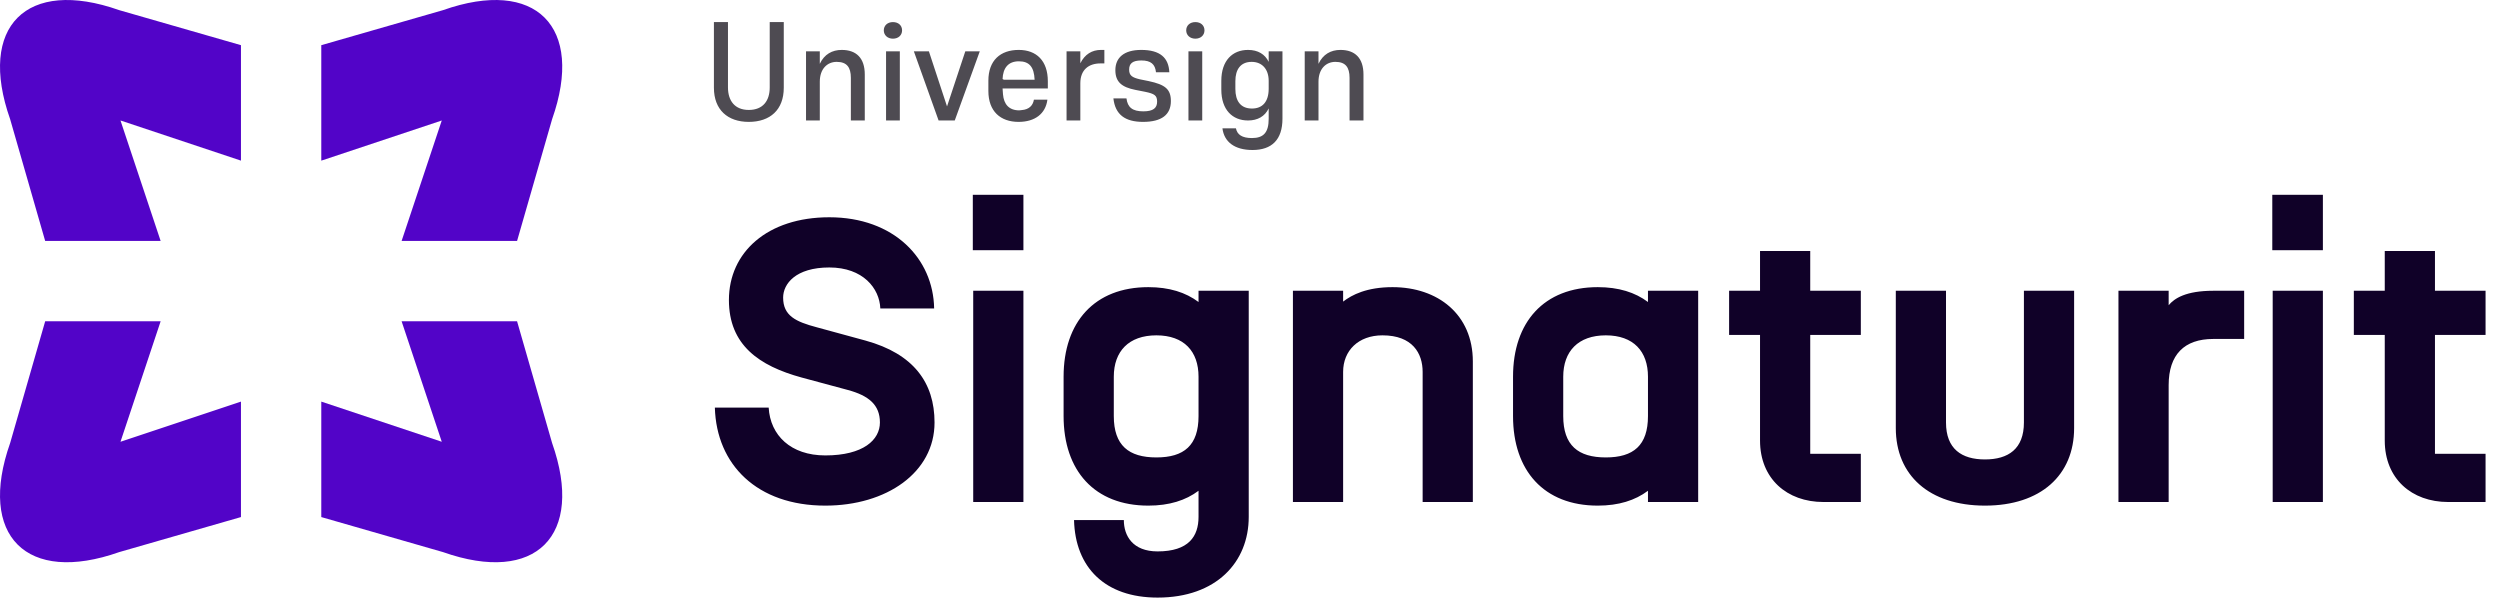 <svg width="249" height="60" viewBox="0 0 249 60" fill="none" xmlns="http://www.w3.org/2000/svg">
<path d="M1.011 11.876L4.5 24H16L12 12L24 16V4.5L11.876 1.011C2.64 -2.249 -2.249 2.64 1.011 11.876Z" fill="#5204C8"/>
<path d="M54.989 11.876L51.5 24H40L44 12L32 16V4.5L44.124 1.011C53.36 -2.249 58.249 2.64 54.989 11.876Z" fill="#5204C8"/>
<path d="M54.989 44.124L51.5 32H40L44 44L32 40V51.5L44.124 54.989C53.36 58.249 58.249 53.36 54.989 44.124Z" fill="#5204C8"/>
<path d="M1.011 44.124L4.5 32H16L12 44L24 40V51.5L11.876 54.989C2.64 58.249 -2.249 53.36 1.011 44.124Z" fill="#5204C8"/>
<path d="M76.664 2.2H78.064V8.738C78.064 10.936 76.706 12.14 74.578 12.14C72.478 12.14 71.106 10.936 71.106 8.738V2.2H72.506V8.71C72.506 10.04 73.192 10.95 74.578 10.95C75.992 10.95 76.664 10.04 76.664 8.71V2.2ZM81.652 8.136V12H80.28V5.112H81.652V6.358C82.1 5.406 82.884 4.972 83.836 4.972C85.292 4.972 86.132 5.784 86.132 7.422V12H84.746V7.758C84.746 6.694 84.34 6.162 83.332 6.162C82.408 6.162 81.652 6.848 81.652 8.136ZM88.936 3.852C88.404 3.852 88.026 3.502 88.026 3.026C88.026 2.536 88.404 2.2 88.936 2.2C89.483 2.2 89.847 2.536 89.847 3.026C89.847 3.502 89.483 3.852 88.936 3.852ZM88.251 12V5.112H89.623V12H88.251ZM95.094 12H93.484L91.02 5.112H92.518L94.324 10.6L96.144 5.112H97.586L95.094 12ZM104.322 9.928C104.14 11.342 103.062 12.14 101.452 12.14C99.646 12.14 98.442 11.09 98.442 9.06V8.038C98.442 6.022 99.632 4.972 101.466 4.972C103.23 4.972 104.364 6.05 104.364 8.094V8.808H99.856C99.87 9.018 99.884 9.214 99.898 9.396C99.982 10.39 100.5 10.992 101.522 10.992C101.606 10.992 101.676 10.978 101.76 10.964C102.488 10.908 102.88 10.516 102.978 9.928H104.322ZM99.856 7.87L99.982 7.94H103.048C102.992 6.68 102.53 6.106 101.48 6.106C100.402 6.106 99.898 6.792 99.856 7.87ZM107.601 8.29V12H106.229V5.112H107.601V6.302C108.049 5.406 108.763 4.972 109.659 4.972H109.995V6.316H109.603C108.427 6.316 107.601 6.96 107.601 8.29ZM113.68 6.022C112.798 6.022 112.462 6.33 112.462 6.932C112.462 7.52 112.756 7.716 113.526 7.898L114.422 8.08C116.046 8.43 116.62 8.878 116.62 10.068C116.62 11.426 115.696 12.14 113.848 12.14C112.056 12.14 111.076 11.412 110.894 9.802H112.196C112.308 10.698 112.798 11.09 113.876 11.09C114.87 11.09 115.248 10.754 115.248 10.124C115.248 9.508 114.996 9.34 114.058 9.144L113.064 8.948C111.748 8.682 111.09 8.178 111.09 6.988C111.09 5.77 111.916 4.972 113.666 4.972C115.556 4.972 116.396 5.756 116.466 7.198H115.136C115.052 6.4 114.632 6.022 113.68 6.022ZM119.056 3.852C118.524 3.852 118.146 3.502 118.146 3.026C118.146 2.536 118.524 2.2 119.056 2.2C119.602 2.2 119.966 2.536 119.966 3.026C119.966 3.502 119.602 3.852 119.056 3.852ZM118.37 12V5.112H119.742V12H118.37ZM124.751 14.94C122.959 14.94 121.923 14.128 121.755 12.784H123.099C123.225 13.414 123.715 13.75 124.695 13.75C125.843 13.75 126.361 13.204 126.361 11.832V10.796C125.983 11.594 125.255 12 124.303 12C122.763 12 121.643 10.95 121.643 8.92V8.052C121.643 6.022 122.763 4.972 124.303 4.972C125.297 4.972 125.997 5.406 126.361 6.162V5.112H127.733V11.818C127.733 13.918 126.669 14.94 124.751 14.94ZM124.667 6.162C123.561 6.162 123.043 6.918 123.043 8.08V8.864C123.043 10.054 123.561 10.81 124.695 10.81C125.731 10.81 126.361 10.152 126.361 8.836V8.052C126.361 6.89 125.703 6.162 124.667 6.162ZM131.322 8.136V12H129.95V5.112H131.322V6.358C131.77 5.406 132.554 4.972 133.506 4.972C134.962 4.972 135.802 5.784 135.802 7.422V12H134.416V7.758C134.416 6.694 134.01 6.162 133.002 6.162C132.078 6.162 131.322 6.848 131.322 8.136Z" fill="#4E4B52"/>
<path d="M82.2 50.36C75.4 50.36 71.36 46.28 71.2 40.6H76.56C76.72 43.36 78.76 45.36 82.2 45.36C86 45.36 87.64 43.8 87.64 42.08C87.64 40.32 86.52 39.4 84.44 38.84L79.84 37.6C75.6 36.44 72.6 34.36 72.6 29.88C72.6 25.12 76.44 21.64 82.6 21.64C89.04 21.64 92.96 25.76 93.04 30.72H87.68C87.6 28.72 85.96 26.64 82.6 26.64C79.24 26.64 78 28.28 78 29.64C78 31.44 79.24 32.04 81.36 32.6L86.2 33.92C91 35.24 93.08 38.12 93.08 42.08C93.08 47.08 88.28 50.36 82.2 50.36ZM96.932 50V28.96H101.932V50H96.932ZM96.892 24.92V19.4H101.932V24.92H96.892ZM115.294 59.52C110.054 59.52 107.094 56.52 106.974 51.8H111.934C111.934 53.36 112.814 54.92 115.294 54.92C118.414 54.92 119.374 53.4 119.374 51.48V48.88C118.094 49.84 116.454 50.36 114.374 50.36C109.014 50.36 105.934 46.88 105.934 41.44V37.52C105.934 32.08 109.014 28.6 114.374 28.6C116.454 28.6 118.094 29.12 119.374 30.08V28.96H124.374V51.48C124.374 56 121.134 59.52 115.294 59.52ZM110.934 41.44C110.934 44.36 112.414 45.56 115.174 45.56C117.934 45.56 119.374 44.36 119.374 41.44V37.52C119.374 35 117.934 33.4 115.174 33.4C112.414 33.4 110.934 35 110.934 37.52V41.44ZM128.775 50V28.96H133.775V30.04C134.655 29.36 136.135 28.6 138.695 28.6C143.215 28.6 146.695 31.32 146.695 36V50H141.695V37.04C141.695 35.2 140.695 33.4 137.695 33.4C135.295 33.4 133.775 34.92 133.775 37.04V50H128.775ZM159.138 50.36C153.778 50.36 150.698 46.88 150.698 41.44V37.52C150.698 32.08 153.778 28.6 159.138 28.6C161.218 28.6 162.858 29.12 164.138 30.08V28.96H169.138V50H164.138V48.88C162.858 49.84 161.218 50.36 159.138 50.36ZM155.698 41.44C155.698 44.36 157.178 45.56 159.938 45.56C162.698 45.56 164.138 44.36 164.138 41.44V37.52C164.138 35 162.698 33.4 159.938 33.4C157.178 33.4 155.698 35 155.698 37.52V41.44ZM181.619 50C177.979 50 175.299 47.68 175.299 43.88V33.36H172.219V28.96H175.299V25H180.299V28.96H185.339V33.36H180.299V45.2H185.339V50H181.619ZM201.582 42.08V28.96H206.582V42.64C206.582 47.32 203.262 50.36 197.702 50.36C192.142 50.36 188.822 47.32 188.822 42.64V28.96H193.822V42.08C193.822 44.72 195.382 45.76 197.702 45.76C200.022 45.76 201.582 44.72 201.582 42.08ZM210.998 50V28.96H215.998V30.4C216.558 29.72 217.718 28.96 220.438 28.96H223.518V33.76H220.438C217.558 33.76 215.998 35.32 215.998 38.36V50H210.998ZM226.36 50V28.96H231.36V50H226.36ZM226.32 24.92V19.4H231.36V24.92H226.32ZM243.842 50C240.202 50 237.522 47.68 237.522 43.88V33.36H234.442V28.96H237.522V25H242.522V28.96H247.562V33.36H242.522V45.2H247.562V50H243.842Z" fill="#100128"/>
</svg>

